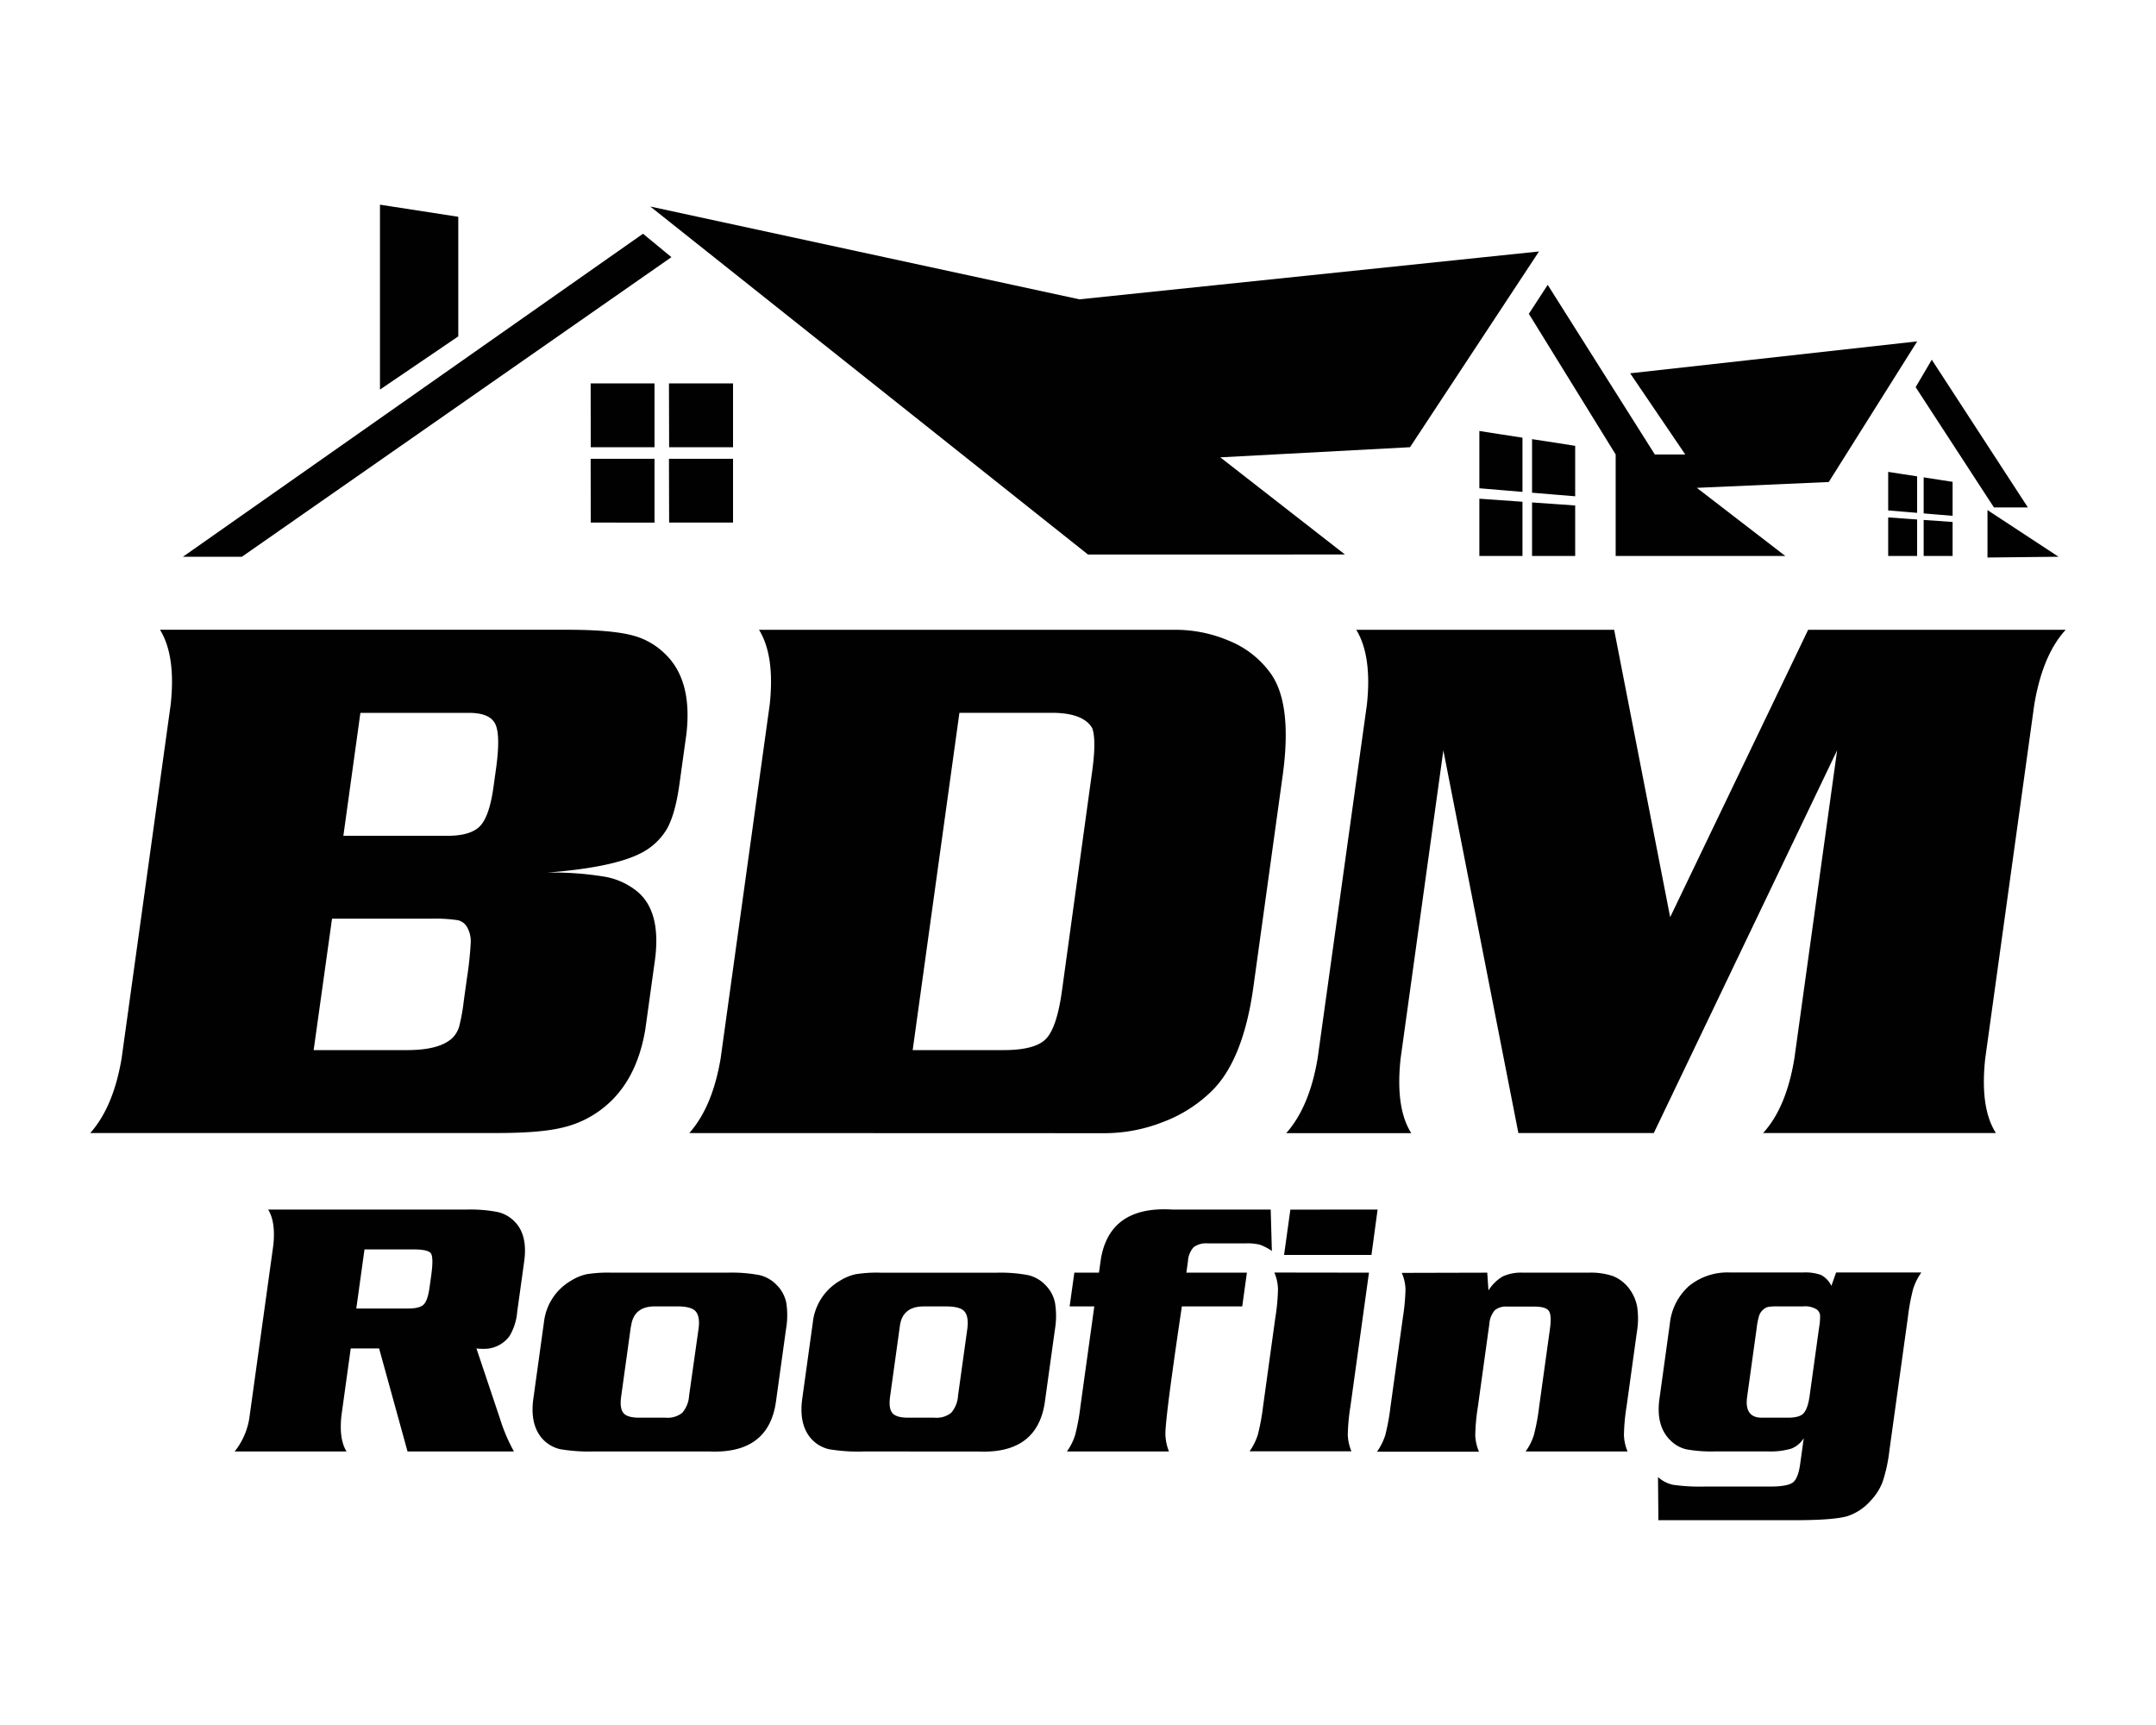 <svg xmlns="http://www.w3.org/2000/svg" id="Layer_1" data-name="Layer 1" viewBox="0 0 500 400"><defs><style>.cls-1,.cls-2{fill:#010101;}.cls-1{fill-rule:evenodd;}</style></defs><title>BDMLogo</title><path class="cls-1" d="M444.26,89.78l18.16,27.89h7.87L448,83.41ZM477.4,129.1l-16.48.18v-11ZM88.12,47.46V90.34L106.28,78V50.27Zm61,6.74L42.43,129.1H56.1l99.61-69.47Zm297,66.37,3.35.23,3.36.24v7.88h-6.71v-8.35Zm-8.23-.59,3.35.24,3.36.24v8.46h-6.71V120Zm0-10.56,3.35.52,3.36.52v8.46l-3.36-.28-3.35-.28v-8.94Zm8.23,1.27,3.35.52,3.36.52v7.88l-3.36-.28-3.35-.28v-8.36Zm-90.82,5.82,5,.35,5,.35v11.71h-10V116.51Zm-12.22-.87,5,.35,5,.36v12.57h-10V115.64Zm0-15.7,5,.78,5,.77v12.57l-5-.42q-2.49-.19-5-.42V99.94Zm12.22,1.89,5,.77,5,.78v11.7l-5-.41-5-.42V101.83Zm-200.16,4.56H170v14.79H155.18Zm-18.16,0h14.81v14.79H137Zm0-17.48h14.81V103.7H137Zm18.16,0H170V103.7H155.18Zm219.55,16.47v23.54h39.34l-20.51-15.8,30.59-1.35,20.51-32.61-66.57,7.4,12.78,18.82h-7.06L358.93,66.05l-4.37,6.72Zm-122.38,23.2L150.81,47.89l99.52,21.52,106.58-11.1L327,103.7l-44,2.35,28.91,22.53Z"></path><path class="cls-2" d="M72.74,243.5H94.46q7.44,0,10.45-2.8a6.34,6.34,0,0,0,1.55-2.57,42.92,42.92,0,0,0,1.09-6l.76-5.45a81.45,81.45,0,0,0,.86-8.11,6.61,6.61,0,0,0-.8-3.49,3.26,3.26,0,0,0-2.21-1.7,35.07,35.07,0,0,0-6.28-.35H77Zm6.89-49.69h24.11c3.65,0,6.17-.76,7.61-2.28s2.46-4.52,3.09-9l.65-4.69q1-7.49-.25-10t-6-2.54H83.58Zm47.19,8.54a71.9,71.9,0,0,1,13.74,1A16.39,16.39,0,0,1,148,206.9q5.34,4.68,3.9,15.63l-2.22,16q-2,12.33-9.92,18.49a23.67,23.67,0,0,1-9.36,4.46c-3.47.85-8.52,1.25-15.14,1.25H20.93c3.6-4.05,6-9.79,7.27-17.29l11.39-82.11c.8-7.5,0-13.24-2.48-17.3h94.37c6.62,0,11.52.41,14.76,1.2a16.72,16.72,0,0,1,8.15,4.55c4.16,4.08,5.75,10.26,4.79,18.46l-1.62,11.66c-.64,4.61-1.62,8.08-2.93,10.38A14.81,14.81,0,0,1,148.3,198C144,200.11,136.87,201.57,126.82,202.35Z"></path><path class="cls-2" d="M211.66,243.5h21.11c4.81,0,8.08-.85,9.77-2.57s2.94-5.42,3.73-11.11l7-50.85c.71-5.08.68-8.46,0-10.18q-2.17-3.58-9.67-3.5H222.5Zm-51.81,19.24c3.6-4.05,6-9.79,7.27-17.29l11.39-82.11c.8-7.5,0-13.24-2.48-17.3h96.35a31.73,31.73,0,0,1,12.71,2.57,22,22,0,0,1,9.18,7q5.52,6.91,3.24,23.91l-6.9,49.81q-2.44,16.92-9.88,23.94a32.38,32.38,0,0,1-11.11,6.94,37.05,37.05,0,0,1-13.42,2.56Z"></path><path class="cls-2" d="M387.33,212.68l32-66.64h59.72c-3.57,3.88-6,9.69-7.28,17.35l-11.38,82.09c-.83,7.64,0,13.39,2.48,17.26h-54c3.57-3.87,6-9.62,7.26-17.26l9.92-71.5-42.52,88.76H352.13L334.73,174l-9.92,71.5c-.82,7.64,0,13.39,2.48,17.26h-29c3.6-4.05,6-9.79,7.27-17.26L317,163.39c.81-7.49,0-13.29-2.46-17.35h59.8Z"></path><path class="cls-2" d="M82.63,303.43H94.54c1.83,0,3.07-.3,3.7-.91s1.09-1.93,1.38-4l.39-2.79c.38-2.78.35-4.47-.08-5.09s-1.78-.92-4.07-.92H84.53Zm5.29,9.25H81.34l-2.16,15.6q-.59,5.45,1.19,8.29H54.42a16.38,16.38,0,0,0,3.48-8.29l5.48-39.49c.39-3.6,0-6.37-1.19-8.31h46.1a32.65,32.65,0,0,1,7.12.57,7.86,7.86,0,0,1,3.91,2.19c2,2,2.76,4.93,2.3,8.87l-1.68,12.11a13,13,0,0,1-1.75,5.55,7.26,7.26,0,0,1-6.22,3c-.37,0-.85,0-1.48-.09l5.45,16.25a39.78,39.78,0,0,0,3.25,7.64H94.51Z"></path><path class="cls-2" d="M146.31,307.57l-2.26,16.28c-.25,1.84-.06,3.11.55,3.83s1.85,1.06,3.68,1.06h6.07a5.46,5.46,0,0,0,3.87-1.13,6.7,6.7,0,0,0,1.59-4L162,308.14c.27-1.93,0-3.29-.67-4.06s-2.13-1.15-4.22-1.15h-5.21c-3.32,0-5.17,1.54-5.55,4.64m-4.51-12.46h26.84a34.57,34.57,0,0,1,7.45.57,8,8,0,0,1,4,2.3,8.06,8.06,0,0,1,2.21,4.07,18.75,18.75,0,0,1-.05,6.13l-2.3,16.57q-1.6,12.47-15.58,11.82H137.9a40.37,40.37,0,0,1-8.06-.54,8.09,8.09,0,0,1-4-2.34q-3-3.31-2.14-9.43l2.45-17.67a12.76,12.76,0,0,1,6.3-9.63,11.39,11.39,0,0,1,3.64-1.5A31.29,31.29,0,0,1,141.8,295.11Z"></path><path class="cls-2" d="M208.68,307.57l-2.26,16.28c-.25,1.84-.07,3.11.55,3.83s1.84,1.06,3.68,1.06h6.07a5.46,5.46,0,0,0,3.87-1.13,6.7,6.7,0,0,0,1.59-4l2.15-15.46c.26-1.93,0-3.29-.67-4.06s-2.13-1.15-4.22-1.15h-5.21c-3.32,0-5.18,1.54-5.55,4.64m-4.51-12.46H231a34.57,34.57,0,0,1,7.45.57,8,8,0,0,1,4,2.3,8.06,8.06,0,0,1,2.21,4.07,18.75,18.75,0,0,1,0,6.13l-2.3,16.57q-1.6,12.47-15.58,11.82H200.27a40.56,40.56,0,0,1-8.07-.54,8.06,8.06,0,0,1-4-2.34q-3-3.31-2.14-9.43l2.45-17.67a12.76,12.76,0,0,1,6.3-9.63,11.39,11.39,0,0,1,3.64-1.5A31.29,31.29,0,0,1,204.17,295.11Z"></path><path class="cls-2" d="M289.17,295.11l-1.08,7.82h-14q-1.32,8.82-2.25,15.61-1.26,9.06-1.53,12.85a11.27,11.27,0,0,0,.79,5.18H247.43a13.08,13.08,0,0,0,1.9-3.79,48.71,48.71,0,0,0,1.23-6.64l3.22-23.21h-5.72l1.09-7.82h5.71l.46-3.25q2.12-12.28,16.58-11.38h22.79l.27,9.6a12,12,0,0,0-2.84-1.47,12.31,12.31,0,0,0-3.24-.29h-8.79a4.85,4.85,0,0,0-3.27.89,5.28,5.28,0,0,0-1.32,3.25l-.37,2.65Z"></path><path class="cls-2" d="M317.48,295.11l-4.3,31a46.6,46.6,0,0,0-.61,6.63,10.67,10.67,0,0,0,.85,3.8H289.79a14.21,14.21,0,0,0,1.9-3.8,49.78,49.78,0,0,0,1.23-6.63l2.85-20.62a46.63,46.63,0,0,0,.61-6.61,10.61,10.61,0,0,0-.84-3.8Zm2-14.63L318.06,291H297.79l1.46-10.51Z"></path><path class="cls-2" d="M344.91,295.11l.28,4.13a9.78,9.78,0,0,1,3.3-3.25,10.2,10.2,0,0,1,4.66-.88h15.24a16.11,16.11,0,0,1,5.72.81,8.82,8.82,0,0,1,3.67,2.83,10,10,0,0,1,1.9,4.28,18.66,18.66,0,0,1-.06,5.77l-2.4,17.34a46.6,46.6,0,0,0-.61,6.63,10.65,10.65,0,0,0,.84,3.8H353.81a13.38,13.38,0,0,0,1.91-3.79,48.71,48.71,0,0,0,1.23-6.64l2.5-18c.29-2.1.21-3.49-.26-4.16s-1.6-1-3.35-1h-6.29a4.07,4.07,0,0,0-2.93.88,5.61,5.61,0,0,0-1.23,3.18l-2.65,19.15a47.5,47.5,0,0,0-.61,6.6,10.75,10.75,0,0,0,.86,3.83H319.35a14.21,14.21,0,0,0,1.9-3.8,50.23,50.23,0,0,0,1.22-6.63l2.87-20.66a49,49,0,0,0,.61-6.6,10.31,10.31,0,0,0-.86-3.77Z"></path><path class="cls-2" d="M419.64,323.9l2.23-16.08a14.5,14.5,0,0,0,.23-2.86,2.09,2.09,0,0,0-.68-1.25,5.13,5.13,0,0,0-3.3-.78h-5.9a11.05,11.05,0,0,0-2.23.14,2.53,2.53,0,0,0-1.11.64,3.06,3.06,0,0,0-.92,1.38,15.61,15.61,0,0,0-.56,2.81l-2.22,16q-.69,4.94,3.59,4.84h5.86c1.75,0,3-.32,3.62-1s1.12-1.94,1.39-3.88m6.17-28.79h19.77a14.07,14.07,0,0,0-1.9,3.8,49.13,49.13,0,0,0-1.22,6.57l-4.3,31a36,36,0,0,1-1.56,7.18,13.22,13.22,0,0,1-2.78,4.37,12.21,12.21,0,0,1-5.51,3.62q-2.91.81-10.47.89H384.6l-.09-10a7.45,7.45,0,0,0,3.54,1.81,44.13,44.13,0,0,0,7.22.4h15.14c2.73,0,4.51-.31,5.36-.94s1.41-2.09,1.72-4.38l.82-5.9a5.92,5.92,0,0,1-2.91,2.43,17.08,17.08,0,0,1-5.42.64H397.85a32.66,32.66,0,0,1-6.75-.48,7.67,7.67,0,0,1-3.58-1.95q-3.52-3.31-2.7-9.59L387.25,307a13.56,13.56,0,0,1,4.44-8.79,14.12,14.12,0,0,1,9.52-3.14h16.85a10.94,10.94,0,0,1,4.3.59,5.62,5.62,0,0,1,2.36,2.51Z"></path></svg>